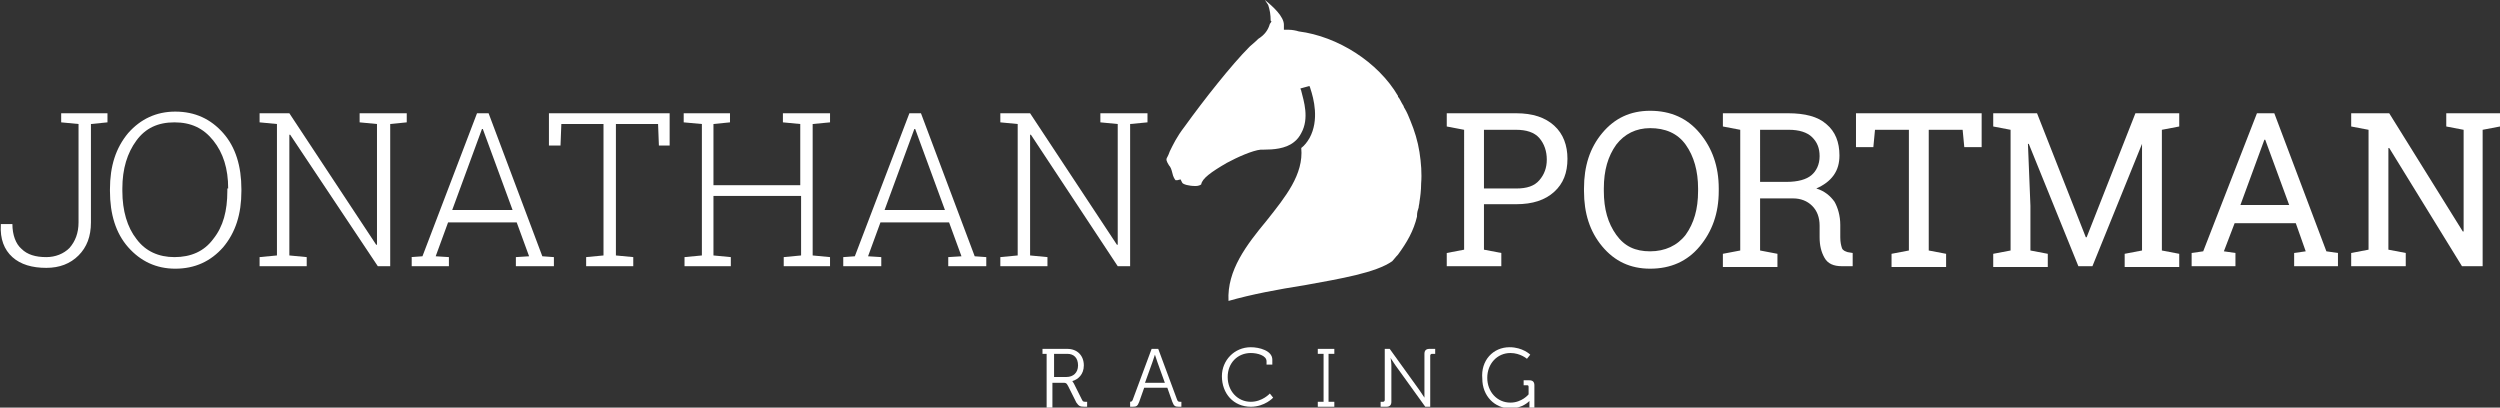 <?xml version="1.0" encoding="utf-8"?>
<!-- Generator: Adobe Illustrator 21.1.0, SVG Export Plug-In . SVG Version: 6.00 Build 0)  -->
<svg version="1.1" id="Layer_1" xmlns="http://www.w3.org/2000/svg" xmlns:xlink="http://www.w3.org/1999/xlink" x="0px" y="0px"
	 viewBox="0 0 302.4 49.3" style="enable-background:new 0 0 302.4 49.3;" xml:space="preserve">
<rect x="0" y="0" width="302.4" height="49.3" fill="#333333" stroke="none"/>
<style type="text/css">
	.st0{fill:#FFFFFF;}
</style>
<path class="st0" d="M153,0c1,0.8,2.3,2,2.3,3l0,0.6l0.6,0c0.4,0,0.9,0.1,1.2,0.2l0,0c4.7,0.6,9.6,3.7,12,7.8l0,0.1l0,0
	c0.2,0.2,0.4,0.7,0.6,1c0.1,0.1,0.1,0.3,0.2,0.4c0.3,0.5,0.5,1,0.7,1.5c0.5,1.2,0.9,2.5,1.1,3.8c0.2,1.3,0.3,2.6,0.2,3.8
	c0,0.8-0.1,1.6-0.2,2.2c0,0.2-0.1,0.5-0.1,0.7c-0.1,0.3-0.2,0.6-0.2,1l0,0.1c-0.4,1.7-1.2,3.1-2.3,4.6c-0.3,0.3-0.5,0.6-0.7,0.8
	c-2,1.4-6.2,2.1-10.6,2.9c-3.2,0.5-6.4,1.1-9.2,1.9c-0.2-3.7,2.2-6.8,4.6-9.7c2.3-2.9,4.5-5.6,4.2-8.8c0.4-0.3,0.7-0.7,1-1.2
	c1.2-2.2,0.5-4.8,0.1-6c0-0.1-0.1-0.2-0.1-0.3l-1.1,0.3c0,0.1,0.1,0.2,0.1,0.3c0.3,1.2,1,3.3,0,5.1c-0.2,0.4-0.5,0.8-0.9,1.1
	c-1,0.8-2.5,0.9-3.6,0.9c-0.1,0-0.3,0-0.4,0c-1,0.1-2.8,0.9-4.1,1.6c-1.9,1.1-3,1.9-3.1,2.6c0,0-0.2,0.2-0.7,0.2
	c-0.8,0-1.5-0.2-1.6-0.4l-0.2-0.4l-0.4,0.1c-0.1,0-0.1,0-0.2,0c-0.1-0.1-0.3-0.4-0.4-0.9c-0.1-0.4-0.2-0.7-0.4-0.9
	c-0.3-0.5-0.4-0.7-0.2-1l0,0c0.1-0.2,0.2-0.4,0.3-0.7c0.4-0.8,0.8-1.7,1.8-3c2.3-3.2,5.7-7.5,7.8-9.6l0.1-0.1c0.6-0.5,0.9-0.8,1-0.9
	l0,0c0.8-0.5,1.2-1.1,1.4-1.8l0.2-0.3l-0.1-0.1c0-0.7-0.1-1.3-0.3-1.9"/>
<g>
	<path class="st0" d="M13,13.7v1.1L11,15v11.9c0,1.7-0.5,3-1.5,4c-1,1-2.3,1.5-3.9,1.5c-1.7,0-3.1-0.4-4.1-1.3
		c-1-0.9-1.5-2.2-1.4-3.9l0-0.1h1.4c0,1.3,0.4,2.4,1.1,3c0.7,0.7,1.7,1,3,1c1.1,0,2.1-0.4,2.8-1.1c0.7-0.8,1.1-1.8,1.1-3.1V15
		l-2.1-0.2v-1.1H11H13z"/>
	<path class="st0" d="M29.2,23.1c0,2.8-0.7,5-2.2,6.8c-1.5,1.7-3.4,2.6-5.8,2.6c-2.3,0-4.2-0.9-5.7-2.6c-1.5-1.7-2.2-4-2.2-6.8v-0.2
		c0-2.8,0.7-5,2.2-6.8c1.5-1.7,3.4-2.6,5.7-2.6c2.4,0,4.3,0.9,5.8,2.6c1.5,1.7,2.2,4,2.2,6.8V23.1z M27.6,22.8
		c0-2.4-0.6-4.3-1.8-5.8c-1.2-1.5-2.7-2.2-4.7-2.2c-2,0-3.5,0.7-4.6,2.2c-1.1,1.5-1.7,3.4-1.7,5.8v0.3c0,2.4,0.6,4.4,1.7,5.8
		c1.1,1.5,2.7,2.2,4.6,2.2c2,0,3.6-0.7,4.7-2.2c1.2-1.5,1.7-3.4,1.7-5.8V22.8z"/>
	<path class="st0" d="M49.2,13.7v1.1L47.2,15v17.2h-1.5L35.1,16.3l-0.1,0v14.6l2.1,0.2v1.1h-5.7v-1.1l2.1-0.2V15l-2.1-0.2v-1.1h2.1
		h1.5l10.5,15.9l0.1,0V15l-2.1-0.2v-1.1h3.6H49.2z"/>
	<path class="st0" d="M49.7,31.1l1.4-0.1l6.6-17.3h1.4L65.6,31l1.4,0.1v1.1h-4.6v-1.1l1.6-0.1l-1.5-4.1h-8.3l-1.5,4.1l1.6,0.1v1.1
		h-4.5V31.1z M54.7,25.4H62l-3.6-9.8h-0.1L54.7,25.4z"/>
	<path class="st0" d="M81,13.7v3.9h-1.3L79.6,15h-5.1v15.9l2.1,0.2v1.1h-5.7v-1.1l2.1-0.2V15h-5.1l-0.1,2.6h-1.4v-3.9H81z"/>
	<path class="st0" d="M82.7,14.8v-1.1h5.6v1.1L86.3,15v7.4h10.5V15l-2.1-0.2v-1.1h2.1h1.5h2.1v1.1L98.3,15v15.9l2.1,0.2v1.1h-5.6
		v-1.1l2.1-0.2v-7.2H86.3v7.2l2.1,0.2v1.1h-5.6v-1.1l2.1-0.2V15L82.7,14.8z"/>
	<path class="st0" d="M102,31.1l1.4-0.1l6.6-17.3h1.4l6.5,17.3l1.4,0.1v1.1h-4.6v-1.1l1.6-0.1l-1.5-4.1h-8.3l-1.5,4.1l1.6,0.1v1.1
		H102V31.1z M107,25.4h7.3l-3.6-9.8h-0.1L107,25.4z"/>
	<path class="st0" d="M138.8,13.7v1.1l-2.1,0.2v17.2h-1.5l-10.5-15.9l-0.1,0v14.6l2.1,0.2v1.1h-5.7v-1.1l2.1-0.2V15l-2.1-0.2v-1.1
		h2.1h1.5l10.5,15.9l0.1,0V15l-2.1-0.2v-1.1h3.6H138.8z"/>
	<path class="st0" d="M183.4,13.7c2,0,3.5,0.5,4.6,1.5c1.1,1,1.6,2.4,1.6,4c0,1.7-0.5,3-1.6,4c-1.1,1-2.6,1.5-4.6,1.5h-3.9v5.5
		l2.1,0.4v1.6h-6.6v-1.6l2.1-0.4V15.7l-2.1-0.4v-1.6h2.1H183.4z M179.5,22.8h3.9c1.3,0,2.2-0.3,2.8-1c0.6-0.7,0.9-1.5,0.9-2.5
		c0-1-0.3-1.9-0.9-2.6c-0.6-0.7-1.6-1-2.8-1h-3.9V22.8z"/>
	<path class="st0" d="M207.9,23.1c0,2.7-0.8,4.9-2.3,6.7c-1.5,1.8-3.5,2.7-6,2.7c-2.4,0-4.3-0.9-5.8-2.7c-1.5-1.8-2.2-4-2.2-6.7
		v-0.3c0-2.7,0.7-4.9,2.2-6.7c1.5-1.8,3.4-2.7,5.8-2.7c2.5,0,4.5,0.9,6,2.7c1.5,1.8,2.3,4,2.3,6.7V23.1z M205.4,22.8
		c0-2.1-0.5-3.9-1.5-5.3c-1-1.4-2.5-2-4.3-2c-1.7,0-3.1,0.7-4.1,2c-1,1.4-1.5,3.1-1.5,5.3v0.3c0,2.2,0.5,3.9,1.5,5.3
		c1,1.4,2.3,2,4.1,2c1.8,0,3.3-0.7,4.3-2c1-1.4,1.5-3.1,1.5-5.3V22.8z"/>
	<path class="st0" d="M216.3,13.7c2,0,3.6,0.4,4.6,1.3c1.1,0.9,1.6,2.2,1.6,3.8c0,0.9-0.2,1.7-0.7,2.4c-0.5,0.7-1.2,1.2-2.1,1.6
		c1,0.3,1.7,0.9,2.2,1.6c0.4,0.7,0.7,1.7,0.7,2.8v1.5c0,0.6,0.1,1,0.2,1.3c0.1,0.3,0.4,0.4,0.7,0.5l0.6,0.1v1.6h-1.3
		c-1,0-1.7-0.3-2.1-1c-0.4-0.7-0.6-1.5-0.6-2.5v-1.4c0-1-0.3-1.8-0.9-2.4c-0.6-0.6-1.4-0.9-2.3-0.9h-4v6.3l2.1,0.4v1.6h-6.6v-1.6
		l2.1-0.4V15.7l-2.1-0.4v-1.6h2.1H216.3z M212.8,22h3.3c1.4,0,2.4-0.3,3-0.8c0.6-0.5,1-1.3,1-2.3c0-1-0.3-1.7-0.9-2.3
		c-0.6-0.6-1.6-0.9-2.8-0.9h-3.5V22z"/>
	<path class="st0" d="M239.7,13.7v4.1h-2.1l-0.2-2.1h-4.1v14.6l2.1,0.4v1.6h-6.6v-1.6l2.1-0.4V15.7h-4.1l-0.2,2.1h-2.1v-4.1H239.7z"
		/>
	<path class="st0" d="M259.1,17.4L259.1,17.4l-6,14.8h-1.7l-6-14.8l-0.1,0l0.3,7.5v5.4l2.1,0.4v1.6h-6.6v-1.6l2.1-0.4V15.7l-2.1-0.4
		v-1.6h2.1h3.2l5.9,15h0.1l5.9-15h5.3v1.6l-2.1,0.4v14.6l2.1,0.4v1.6h-6.6v-1.6l2.1-0.4v-5.4L259.1,17.4z"/>
	<path class="st0" d="M265.1,30.6l1.4-0.2l6.5-16.7h2.1l6.3,16.7l1.4,0.2v1.6h-5.3v-1.6l1.4-0.2l-1.2-3.4h-7.4l-1.3,3.4l1.4,0.2v1.6
		h-5.3V30.6z M271,24.8h5.9l-2.9-7.9h-0.1L271,24.8z"/>
	<path class="st0" d="M302.4,13.7v1.6l-2.1,0.4v16.5h-2.5L289,17.9l-0.1,0v12.3l2.1,0.4v1.6h-6.6v-1.6l2.1-0.4V15.7l-2.1-0.4v-1.6
		h2.1h2.5l8.9,14.3l0.1,0V15.7l-2.1-0.4v-1.6h4.6H302.4z"/>
</g>
<g>
	<path class="st0" d="M126.7,42.8h-0.6v-0.6h3c1.2,0,2,0.8,2,2c0,1.1-0.7,1.7-1.4,1.9v0c0,0,0.1,0.1,0.2,0.3l1,2
		c0.1,0.2,0.2,0.2,0.5,0.2h0.1v0.6h-0.3c-0.6,0-0.7-0.1-1-0.5l-1-2c-0.2-0.4-0.3-0.4-0.7-0.4h-1.2v3h-0.7V42.8z M129,45.6
		c0.8,0,1.4-0.5,1.4-1.4c0-0.9-0.5-1.4-1.3-1.4h-1.6v2.8H129z"/>
	<path class="st0" d="M136.5,48.6h0.1c0.2,0,0.3,0,0.4-0.2l2.3-6.2h0.8l2.3,6.2c0.1,0.2,0.2,0.2,0.4,0.2h0.1v0.6h-0.3
		c-0.5,0-0.6-0.1-0.8-0.6l-0.6-1.7h-2.8l-0.6,1.7c-0.2,0.5-0.3,0.6-0.8,0.6h-0.3V48.6z M140.9,46.3l-0.9-2.5
		c-0.1-0.3-0.3-0.9-0.3-0.9h0c0,0-0.2,0.6-0.3,0.9l-0.9,2.5H140.9z"/>
	<path class="st0" d="M151.3,42c1,0,2.6,0.4,2.6,1.5v0.6h-0.7v-0.4c0-0.7-1.1-1-1.9-1c-1.6,0-2.8,1.2-2.8,2.9c0,1.7,1.2,3,2.8,3
		c1.4,0,2.3-1,2.3-1l0.4,0.5c0,0-1,1.1-2.7,1.1c-2.1,0-3.5-1.6-3.5-3.7C147.8,43.6,149.3,42,151.3,42z"/>
	<path class="st0" d="M159.4,48.6h0.7v-5.8h-0.7v-0.6h2v0.6h-0.7v5.8h0.7v0.6h-2V48.6z"/>
	<path class="st0" d="M166.9,48.6h0.4c0.1,0,0.2-0.1,0.2-0.2v-6.2h0.6l3.6,5c0.2,0.3,0.6,0.9,0.6,0.9h0c0,0,0-0.5,0-0.9v-4.4
		c0-0.4,0.2-0.6,0.6-0.6h0.7v0.6h-0.4c-0.1,0-0.2,0.1-0.2,0.2v6.2h-0.6l-3.6-5c-0.2-0.3-0.6-0.9-0.6-0.9h0c0,0,0.1,0.5,0.1,0.9v4.4
		c0,0.4-0.2,0.6-0.6,0.6h-0.7V48.6z"/>
	<path class="st0" d="M182.6,42c1.6,0,2.5,0.9,2.5,0.9l-0.4,0.5c0,0-0.8-0.7-2-0.7c-1.6,0-2.8,1.3-2.8,3c0,1.7,1.2,3,2.8,3
		c1.4,0,2.2-1,2.2-1v-0.9c0-0.2-0.1-0.2-0.2-0.2h-0.4v-0.6h0.7c0.4,0,0.6,0.2,0.6,0.6v2.7h-0.6v-0.5c0-0.2,0-0.3,0-0.3h0
		c0,0-0.8,0.9-2.3,0.9c-1.9,0-3.4-1.5-3.4-3.6C179.1,43.6,180.6,42,182.6,42z"/>
</g>
</svg>
